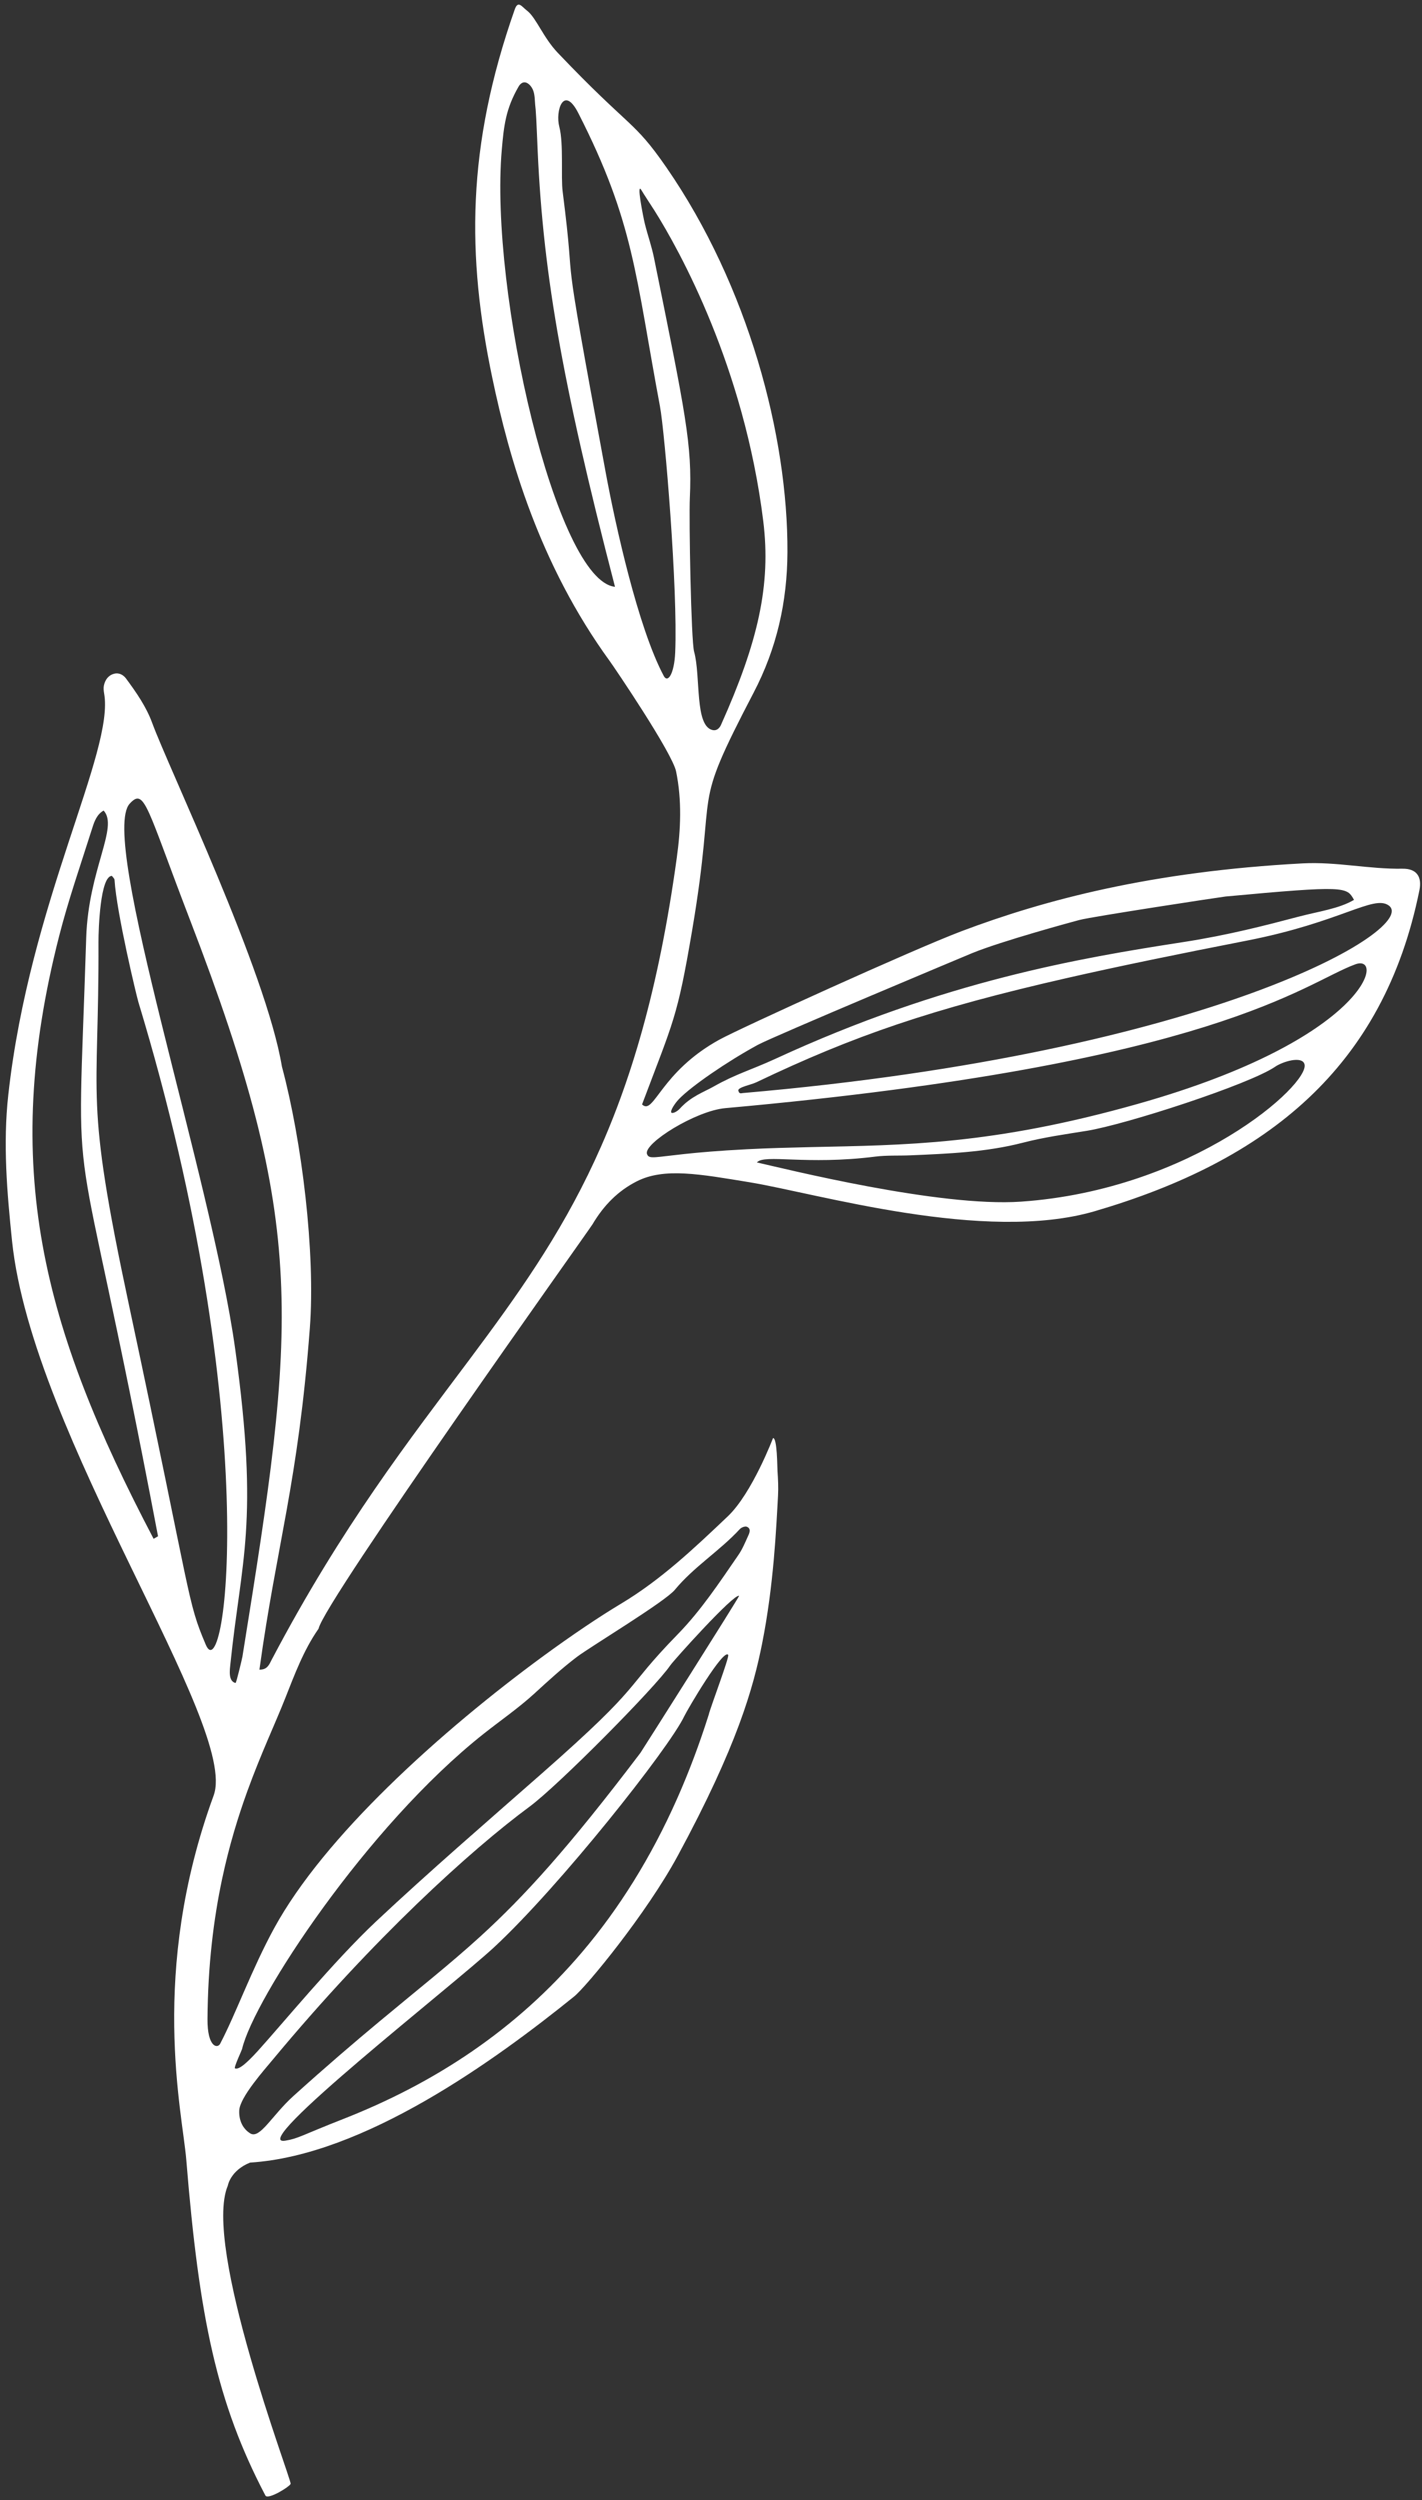<?xml version="1.0" encoding="UTF-8" standalone="no"?><svg xmlns="http://www.w3.org/2000/svg" xmlns:xlink="http://www.w3.org/1999/xlink" fill="#ffffff" height="529.5" preserveAspectRatio="xMidYMid meet" version="1" viewBox="175.2 31.8 301.3 529.5" width="301.3" zoomAndPan="magnify"><rect x="175.2" y="31.8" width="301.3" height="529.5" fill="#333333" stroke="none"/><g id="change1_1"><path d="M 472.359 215.773 C 465.285 215.891 458.383 214.266 451.219 214.645 C 419.145 216.352 396.449 222.398 378.934 229.008 C 368.547 232.93 332.07 249.539 327.656 251.961 C 315.043 258.883 313.766 268.109 311.242 265.695 C 317.945 247.887 318.684 247.484 321.844 228.887 C 327.398 196.242 321.148 204.809 334.895 178.465 C 339.773 169.117 341.996 159.324 342.047 148.758 C 342.16 124.117 333.738 92.352 316.398 67.254 C 309.367 57.082 308.832 59.203 293.383 42.984 C 290.301 39.754 288.805 35.551 286.895 34.078 C 285.68 33.141 284.969 31.805 284.246 33.855 C 274.047 62.898 274.09 85.969 279.52 111.867 C 283.086 128.891 289.445 151.254 304.422 171.84 C 305.379 173.156 317.645 191.23 318.457 195.188 C 319.707 201.305 319.434 207.43 318.598 213.477 C 314.746 241.441 308.766 261.32 301.191 277.625 C 293.727 293.703 284.711 306.297 274.668 319.73 C 261.988 336.684 247.68 354.973 232.773 383.281 C 232.25 384.273 231.879 385.43 230.168 385.395 C 233.832 358.777 238.344 345.961 240.848 313.102 C 242.062 297.145 239.164 273.414 234.926 257.648 C 231.586 237.465 210.973 194.547 207.434 184.867 C 206.18 181.453 204.066 178.426 201.902 175.492 C 201.324 174.711 200.398 174.219 199.391 174.48 C 198.184 174.785 197.492 175.746 197.223 176.926 C 197.102 177.461 197.16 178.07 197.258 178.629 C 199.508 190.992 181.48 222.742 176.957 263.672 C 175.805 274.074 176.691 284.309 177.746 294.566 C 182.031 335.965 225.898 397.207 220.465 412.059 C 206.738 449.57 213.859 479.23 214.668 489.164 C 217.398 522.691 221.137 540.676 231.434 560.293 C 231.961 561.301 236.754 558.324 236.781 557.793 C 236.84 556.586 218.074 507.477 223.469 494.676 C 223.469 494.676 223.992 491.473 228.184 489.789 C 252.32 488.273 280.086 468.145 296.84 454.621 C 299.492 452.477 312.191 437.031 318.789 424.84 C 331.469 401.414 334.828 389.168 336.688 379.836 C 339.141 367.488 339.664 355.531 340.051 348.52 C 340.145 346.805 340.059 345.078 339.941 343.359 C 339.883 342.543 339.895 336.293 338.992 336.352 C 338.992 336.352 334.562 348.035 329.406 352.93 C 322.332 359.645 315.277 366.34 306.809 371.414 C 302.34 374.09 296.504 377.984 290.027 382.734 C 279.773 390.254 267.91 399.926 257.312 410.324 C 247.414 420.031 238.617 430.383 233.262 440.203 C 228.508 448.926 225.254 458.105 221.852 464.613 C 221.273 465.719 219.125 465.344 219.164 459.402 C 219.242 447.996 220.461 438.234 222.25 429.781 C 223.758 422.656 225.668 416.473 227.645 411.027 C 230.48 403.223 233.453 396.949 235.559 391.637 C 237.59 386.52 239.512 381.27 242.695 376.73 C 243.871 370.965 300.102 292.176 300.742 291.082 C 303.145 287.023 306.18 283.988 310.094 281.996 C 315.918 279.027 323.438 280.445 334.016 282.176 C 348.344 284.527 383.871 295.121 407.141 288.312 C 443.648 277.629 468.367 257.918 475.953 220.328 C 476.531 217.457 475.352 215.727 472.359 215.773 Z M 228.203 483.594 C 226.449 482.488 225.789 480.57 225.895 478.711 C 226.043 475.93 231.258 470.086 233.004 467.98 C 254.352 442.293 274.938 423.609 287.434 414.387 C 293.574 409.848 314.125 389.062 317.207 384.508 C 317.91 383.469 330.637 369.309 331.809 369.754 C 331.836 370.055 311.078 402.781 310.895 403.023 C 295.566 423.246 286.277 433.406 277.027 441.852 C 270.527 447.777 264.051 452.855 255.508 459.977 C 250.367 464.258 244.484 469.277 237.402 475.66 C 232.773 479.84 230.273 484.891 228.203 483.594 Z M 318.711 412.629 C 313.109 425.273 306.328 436.043 298.551 445.203 C 284.551 461.684 267.32 472.953 247.902 480.566 C 239.035 484.043 238.414 484.699 235.625 485.152 C 227.32 486.473 271.098 452.344 279.934 444.145 C 293.906 431.16 316.922 402.062 320.141 395.344 C 320.941 393.676 328.523 380.816 329.492 382.273 C 329.789 382.727 325.691 393.461 325.359 394.965 C 323.379 401.227 321.156 407.105 318.711 412.629 Z M 226.492 465.738 C 228.934 455.188 252.867 418.613 277.66 398.996 C 281.254 396.152 285.051 393.543 288.422 390.461 C 291.355 387.777 294.273 385.094 297.445 382.691 C 300.293 380.535 316.094 371.02 318.184 368.492 C 322.219 363.605 327.688 360.254 331.957 355.629 C 332.281 355.277 333.066 354.973 333.438 355.129 C 334.375 355.512 334.031 356.387 333.73 357.043 C 333.094 358.434 332.512 359.879 331.648 361.121 C 327.641 366.934 323.758 372.832 318.777 377.93 C 306.809 390.195 312.273 387.809 289.984 407.402 C 278.215 417.75 266.332 427.988 254.902 438.703 C 246.098 446.957 234.82 460.652 229.852 466.121 C 227.496 468.711 225.805 470.195 224.984 469.828 C 224.691 469.695 226.438 465.977 226.492 465.738 Z M 207.746 357.684 C 184.191 312.824 175.227 279.035 187.715 230.105 C 189.695 222.348 192.344 214.758 194.766 207.113 C 195.207 205.727 195.727 204.266 197.156 203.457 C 200.395 206.953 193.93 215.961 193.469 230.348 C 191.445 293.555 190.195 259.855 208.684 357.145 C 208.371 357.324 208.059 357.504 207.746 357.684 Z M 218.805 380.121 C 214.754 370.586 216.051 371.527 202.512 308.113 C 192.98 263.465 196.203 265.754 196.066 231.312 C 196.059 228.445 196.449 217.332 198.906 217.293 C 199.102 217.57 199.453 217.848 199.469 218.141 C 199.883 225.008 204.121 242.688 204.52 244.008 C 231.094 331.648 223.047 390.109 218.805 380.121 Z M 225.102 388.219 C 223.508 387.84 223.895 385.398 224.016 384.203 C 226.293 362.082 230.152 354.457 225.051 317.617 C 219.984 280.926 196.043 209.207 202.691 201.988 C 205.871 198.547 206.211 202.574 215.48 226.672 C 240.562 291.867 237.969 311.727 226.566 382.648 C 226.531 382.883 225.281 388.262 225.102 388.219 Z M 285.047 50.191 C 285.887 48.727 287.039 49.09 287.855 50.324 C 288.379 51.113 288.492 52.211 288.547 53.348 C 288.605 54.684 288.727 53.672 289.023 61.328 C 290.051 88.301 293.992 111.699 305.508 156.07 C 293.117 154.848 278.891 93.645 281.523 63.473 C 281.969 58.395 282.355 54.887 285.047 50.191 Z M 315.836 174.941 C 310.41 164.758 305.621 143.133 303.516 131.75 C 293.188 75.984 297.688 98.008 294.418 72.371 C 294.02 69.262 294.648 62.211 293.711 58.66 C 292.82 55.297 294.629 49.652 297.746 55.77 C 309.543 78.902 309.832 90.035 315.039 117.871 C 316.062 123.348 318.844 156.582 318.262 170.004 C 318.062 174.48 316.703 176.574 315.836 174.941 Z M 326.238 186.422 C 322.332 185.645 323.723 175.102 322.27 169.801 C 321.629 167.477 321.16 141.828 321.367 137.246 C 321.887 126.066 320.465 119.391 313.766 86.379 C 313.277 83.957 312.434 81.609 311.836 79.203 C 311.52 77.914 309.93 69.961 311.145 72.137 C 311.387 72.57 313.859 76.371 313.859 76.371 C 319.113 84.707 332.867 109.414 336.922 142.152 C 338.59 155.617 335.855 167.723 327.98 185.289 C 327.645 186.051 327.043 186.578 326.238 186.422 Z M 335.738 253.094 C 339.086 251.273 380.195 234.059 381.184 233.652 C 387.41 231.098 402.645 226.961 403.934 226.625 C 406.773 225.887 434.129 221.73 434.879 221.66 C 460.504 219.285 460.535 219.617 462.094 222.375 C 458.859 224.266 454.715 224.785 450.312 225.941 C 443.449 227.746 435.504 229.832 425.82 231.328 C 404.098 234.684 375.297 239.52 339.543 256.012 C 334.316 258.418 331.148 259.219 326.344 261.941 C 324.355 263.066 321.609 263.988 319.277 266.555 C 318.527 267.375 317.605 267.656 317.445 267.418 C 317.172 267.004 318.223 265.426 319.07 264.551 C 321.672 261.848 329.184 256.668 335.738 253.094 Z M 391.508 286.285 C 374.172 287.484 341.57 279.324 335.574 277.98 C 337.184 276.141 345.926 278.602 360.688 276.742 C 363.137 276.438 365.641 276.582 368.113 276.473 C 376.117 276.125 384.102 275.82 391.941 273.797 C 396.363 272.652 400.922 272.012 405.438 271.289 C 413.797 269.941 439.988 261.422 445.395 257.703 C 446.965 256.629 451.086 255.352 451.602 257.172 C 452.812 261.41 427.883 283.773 391.508 286.285 Z M 416.395 265.547 C 385.414 274.312 366.871 274.289 346.883 274.734 C 342.508 274.836 338.062 274.949 333.402 275.188 C 321.504 275.797 316.434 276.715 314.168 276.867 C 312.875 276.953 312.496 276.789 312.285 276.18 C 311.512 273.969 322.605 267.043 328.875 266.48 C 432.84 257.152 451.449 240.02 462.375 236.02 C 468.805 233.664 464.957 251.809 416.395 265.547 Z M 332.574 263.285 C 332.281 263.312 331.824 263.547 331.645 262.773 C 331.477 262.062 334.328 261.547 335.477 260.996 C 355.988 251.195 372.621 245.441 401.496 238.875 C 412.172 236.445 424.523 233.906 439.363 231.008 C 459.32 227.113 466.23 221.242 469.449 223.559 C 476.055 228.309 432.047 254.707 332.574 263.285" fill="inherit" fill-rule="evenodd"/></g></svg>
